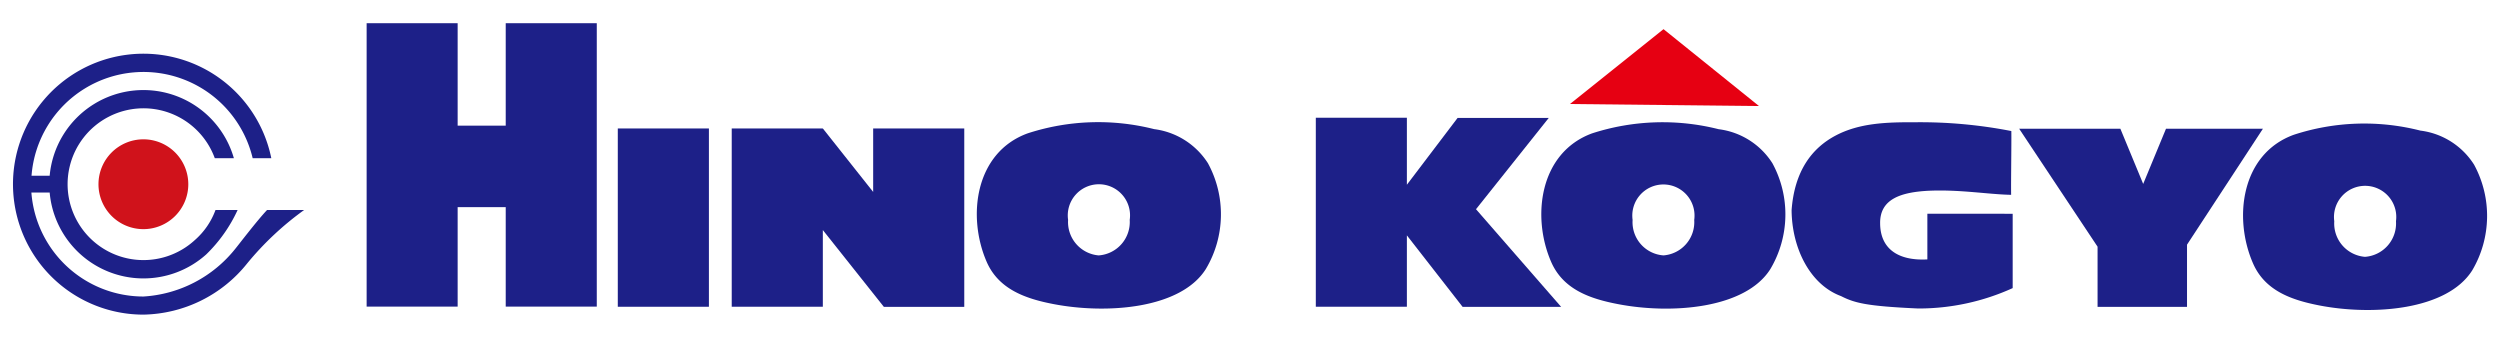 <svg xmlns="http://www.w3.org/2000/svg" width="222" height="30" viewBox="0 0 222 30"><defs><style>.cls-1{fill:#1d2088;}.cls-2{fill:#e60012;}.cls-3{fill:#d0121b;}</style></defs><title>rogo-header</title><g id="のせる"><polygon class="cls-1" points="44.908 2.061 44.908 11.158 40.639 11.158 40.639 2.061 32.557 2.061 32.557 27.227 40.639 27.227 40.639 18.394 44.908 18.394 44.908 27.227 52.994 27.227 52.994 2.061 44.908 2.061"/><polygon class="cls-1" points="200.947 11.432 192.341 11.432 190.315 16.333 188.289 11.432 179.302 11.432 186.264 21.907 186.264 27.248 194.207 27.248 194.207 21.727 200.947 11.432"/><polygon class="cls-1" points="85.627 27.248 85.611 27.229 85.627 27.239 85.627 11.408 77.537 11.408 77.537 17.043 73.088 11.432 73.068 11.432 73.068 11.408 64.977 11.408 64.977 27.239 73.068 27.239 73.068 20.428 78.486 27.248 85.627 27.248"/><path class="cls-1" d="M171.15,18.977v4.059c-2.578.136-4.186-.927-4.194-3.21-.029-2.163,1.862-2.781,4.44-2.893,2.762-.1,5.1.321,7.194.368-.024-.943.037-4.647.017-5.664a42.137,42.137,0,0,0-8.549-.78c-2.574-.012-4.952.072-7.047,1.177s-3.659,3.124-3.917,6.63c.025,3.372,1.633,6.613,4.391,7.63,1.208.614,2.267.892,6.831,1.1a20.16,20.16,0,0,0,8.41-1.811v-6.6Z"/><path class="cls-1" d="M107.268,14.5a6.658,6.658,0,0,0-4.78-3.033,20.228,20.228,0,0,0-11.234.375c-4.69,1.712-5.394,7.411-3.622,11.444,1.077,2.425,3.475,3.241,5.877,3.708,4.764.927,11.357.434,13.579-3.121a9.48,9.48,0,0,0,.18-9.373m-9.683,8.182a2.971,2.971,0,0,1-2.738-3.155,2.765,2.765,0,1,1,5.472,0A2.971,2.971,0,0,1,97.585,22.678Z"/><path class="cls-1" d="M157.392,14.5a6.626,6.626,0,0,0-4.78-3.027,20.322,20.322,0,0,0-11.238.371c-4.677,1.719-5.385,7.421-3.618,11.442,1.077,2.435,3.467,3.247,5.893,3.714,4.752.925,11.345.423,13.563-3.114a9.506,9.506,0,0,0,.18-9.386m-9.687,8.178a2.955,2.955,0,0,1-2.73-3.149,2.763,2.763,0,1,1,5.472,0A2.961,2.961,0,0,1,147.705,22.68Z"/><path class="cls-1" d="M219.7,14.626a6.607,6.607,0,0,0-4.768-3.028,20.126,20.126,0,0,0-11.246.371c-4.686,1.706-5.381,7.409-3.609,11.436,1.072,2.441,3.462,3.245,5.88,3.718,4.768.922,11.345.425,13.579-3.119a9.523,9.523,0,0,0,.164-9.378m-9.683,8.181a2.971,2.971,0,0,1-2.734-3.161,2.766,2.766,0,1,1,5.48,0A2.972,2.972,0,0,1,210.012,22.807Z"/><rect class="cls-1" x="54.86" y="11.408" width="8.091" height="15.832"/><polygon class="cls-1" points="138.628 27.248 131.069 18.578 137.527 10.475 129.432 10.475 124.931 16.405 124.931 10.456 116.844 10.456 116.844 27.239 124.931 27.239 124.931 20.9 129.879 27.248 138.628 27.248"/><polyline class="cls-2" points="139.414 9.237 147.721 2.589 156.197 9.415"/><path class="cls-3" d="M12.735,20.348a3.988,3.988,0,1,0-3.99-3.99A3.988,3.988,0,0,0,12.735,20.348Z"/><path class="cls-1" d="M23.715,18.649c-.867.909-2.533,3.094-2.807,3.426a11.3,11.3,0,0,1-8.173,4.256,9.981,9.981,0,0,1-9.948-9.237H4.411a8.358,8.358,0,0,0,13.9,5.5A13.146,13.146,0,0,0,21.1,18.649H19.136a6.529,6.529,0,0,1-1.829,2.665,6.739,6.739,0,1,1,1.767-7.264h1.695A8.358,8.358,0,0,0,4.411,15.605H2.8A9.969,9.969,0,0,1,22.438,14.05h1.654A11.585,11.585,0,1,0,12.735,27.939a12.067,12.067,0,0,0,9.233-4.571,26.766,26.766,0,0,1,5.038-4.719Z"/></g></svg>